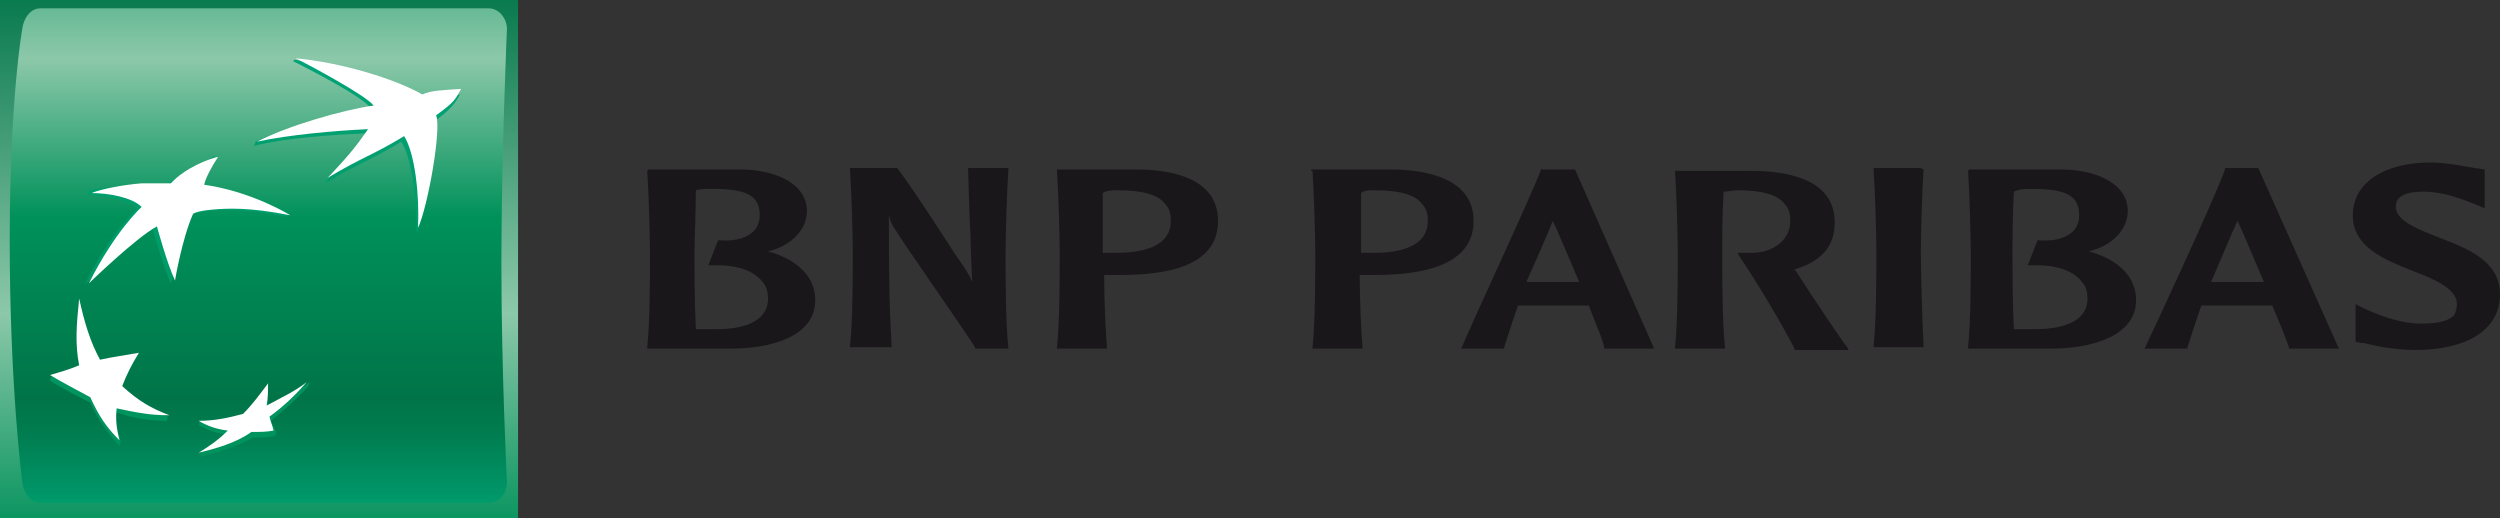 <?xml version="1.0" encoding="UTF-8"?> <svg xmlns="http://www.w3.org/2000/svg" viewBox="0 0 180 37.3"><rect x="0" y="0" width="180" height="37.3" fill="#333333" stroke="none"/><path fill="#1a171b" d="M55.3 18.1c1.7-.4 2.8-1.6 2.8-2.9 0-2.1-2.5-3-4.8-3h-6.6l-.1.1c.1 1.4.2 4.8.2 6s0 5-.2 6.7v.1h6c3 0 6.1-.9 6.1-3.5 0-1.6-1.2-2.9-3.4-3.5zm-3.7 5.6h-1.5c-.1-2.1-.1-4.6-.1-5.4 0-.9.1-2.9.1-4.6.3-.1.7-.1 1.2-.1 2.5 0 3.4.5 3.4 1.9 0 .4-.1.7-.3 1-.5.6-1.4.9-2.6.8h-.1l-.7 1.8h.7c1.4 0 2.6.4 3.2 1.2.3.3.4.8.4 1.2 0 1.4-1.3 2.2-3.7 2.2zm21-11.6h-2.9l.1 3.3c.1 1.6.1 3.3.2 4.9-.2-.5-.4-.8-1.3-2.1 0 0-3-4.7-4.1-6.1h-3.4v.1c.1 1.4.2 4.8.2 6s0 5-.2 6.7v.1h3v-.1c-.2-3.1-.2-6.3-.2-9.4.1.4.2.7.7 1.4 0 .1 5.3 7.7 5.5 8.1v.1h2.4V25c-.2-1.7-.2-5.5-.2-6.7 0-1.2.1-4.7.2-6v-.2zm9.2.1h-5.7v.1c.1 1.4.2 4.8.2 6s0 5-.2 6.7v.1h3.6V25c-.1-1.2-.2-3.5-.2-5.2h1.2c4.7 0 7-1.3 7-3.9 0-3-3.2-3.7-5.9-3.7zm-1.4 6h-1V13.9c.3-.2.7-.2 1.1-.2 1.7 0 2.9.3 3.4 1 .3.3.4.7.4 1.2 0 1.9-2.1 2.3-3.9 2.3zm19.7-6h-5.7v.1h.1c.1 1.4.2 4.8.2 6s0 5-.2 6.7v.1h3.6V25c-.1-1.2-.2-3.5-.2-5.2H99c4.7 0 7.1-1.3 7.1-3.9 0-3-3.3-3.7-6-3.7zm-1.1 6h-1V13.9c.2-.2.6-.2 1-.2 1.7 0 2.9.3 3.4 1 .3.3.4.7.4 1.2 0 1.9-2.1 2.3-3.8 2.3zm20.1 6.9l-5.7-12.9H111v-.1c-.7 1.9-5.1 11.3-5.7 12.8l-.1.2h3.1V25c.3-.9.6-1.9 1-3h5.1c.5 1.4 1 2.4 1.1 3v.1h3.6zm-5.7-4.8h-3.5c.7-1.6 1.4-3.1 1.9-4.4.3.6 1 2.3 1.9 4.4h-.3zm7.2-8c.1 1.4.2 4.8.2 6s0 5-.2 6.7v.1h3.6V25c-.2-1.7-.2-5.5-.2-6.7 0-.9 0-2.9.1-4.5.3 0 .7-.1 1-.1 1.7 0 2.9.3 3.4 1 .3.3.4.7.4 1.2 0 1.5-1.4 2.3-2.7 2.3h-1.1l.1.2c1.3 1.9 3.2 5.1 4 6.7v.1h3.9l-.1-.2c-.2-.2-2.7-3.9-3.7-5.5l-.1-.1c2-.6 2.9-1.7 2.9-3.4 0-3-3.2-3.7-6-3.7h-5.6.1zm17.7-.2h-3.4v.1c.1 1.4.2 4.8.2 6 0 1.1 0 5-.2 6.7v.1h3.6v-.1c-.1-1.7-.2-5.5-.2-6.7s.1-4.7.2-6l-.2-.1zm12.1 6c1.7-.4 2.8-1.6 2.8-2.9 0-2.1-2.5-3-4.8-3h-6.6l-.1.1c.1 1.4.2 4.8.2 6s0 5-.2 6.7v.1h6c2.9 0 6.1-.9 6.1-3.5 0-1.6-1.2-2.9-3.4-3.5zm-3.9 5.6H145c-.1-1.9-.1-4.5-.1-5.3 0-.9 0-2.9.1-4.6.4-.2.9-.2 1.3-.2 2.5 0 3.4.5 3.4 1.9 0 .4-.1.7-.3 1-.5.6-1.4.9-2.6.8h-.1l-.7 1.8h.7c1.4 0 2.6.4 3.2 1.2.3.3.4.8.4 1.2 0 1.4-1.3 2.2-3.8 2.2zm21.9 1.4l-5.8-13h-2.4v.1c-.7 2-5.3 11.9-5.7 12.7l-.1.2h3.1V25c.3-.9.6-1.9 1-3h5.1c.6 1.4 1 2.4 1.2 3v.1h3.6zm-5.7-4.8h-3.5c.7-1.6 1.3-3.1 1.9-4.4.3.6 1 2.3 1.9 4.4h-.3zm6.7-4.8c0 2.3 2.3 3.2 4.3 4 1.6.6 3.2 1.3 3.2 2.4 0 .3-.1.6-.2.8-.4.4-1.1.6-2.4.6-1.2 0-2.6-.4-4.1-1.1l-.6-.3v2.7l.4.1h.2c.8.2 2.2.5 3.7.5 3.8 0 6.1-1.5 6.1-4 0-2.4-2.3-3.3-4.4-4.1-1.5-.6-3.1-1.2-3.1-2.2 0-.3 0-1.1 2-1.1 1.5 0 2.9.6 3.7.9l.7.3v-2.8l-.7-.1c-.7-.1-2-.4-3.2-.4-3.4 0-5.6 1.5-5.6 3.8"></path><path fill="url(#gr1)" d="M0 0h37.3v37.3H0V0z"></path><linearGradient id="gr1" gradientUnits="userSpaceOnUse" x1="18.65" y1="40.832" x2="18.65" y2=".522" gradientTransform="matrix(1 0 0 -1 0 39.2)"><stop offset="0" stop-color="#007448"></stop><stop offset=".6" stop-color="#8cc8aa"></stop><stop offset="1" stop-color="#00915a"></stop></linearGradient><path fill="url(#gr2)" d="M36.5 2.1c0-.8-.6-1.5-1.3-1.5H2.9c-.7 0-1.2.7-1.3 1.5 0 0-.9 4.9-.9 15.3s.9 17.3.9 17.3c.1.8.6 1.5 1.3 1.5h32.3c.7 0 1.3-.6 1.3-1.5 0 0-.4-7.9-.4-15.8 0-7.7.4-16.8.4-16.8z"></path><linearGradient id="gr2" gradientUnits="userSpaceOnUse" x1="18.6" y1="48.729" x2="18.6" y2="2.964" gradientTransform="matrix(1 0 0 -1 0 39.2)"><stop offset="0" stop-color="#00915a"></stop><stop offset=".3" stop-color="#8cc8aa"></stop><stop offset=".55" stop-color="#00915a"></stop><stop offset=".835" stop-color="#007448"></stop><stop offset=".891" stop-color="#007d50"></stop><stop offset=".982" stop-color="#009567"></stop><stop offset="1" stop-color="#009b6c"></stop></linearGradient><path fill="url(#gr3)" d="M21.1 4.4c1 .5 5.1 2.6 5.6 3.4-2.1.3-6.1 1.3-8.3 2.4l-.1.3c2.4-.6 5.8-.8 8-.9-.8 1.3-1.4 1.9-2.7 3.3l-.2.3c2.5-1.5 3.2-1.6 5.5-3 .8 1.3 1.1 4.3 1.1 6.6.7-1.5 1.7-7.1 1.3-8.1 1.5-1 1.8-1.9 1.8-1.9-1.4.1-2.1.2-2.9.4-1.8-1.1-5.9-2.5-9-2.9l-.1.1z"></path><linearGradient id="gr3" gradientUnits="userSpaceOnUse" x1="25.7" y1="37.685" x2="25.7" y2="6.287" gradientTransform="matrix(1 0 0 -1 0 39.2)"><stop offset="0" stop-color="#00a578"></stop><stop offset="1" stop-color="#00915a"></stop></linearGradient><path fill="url(#gr4)" d="M5.8 21.9c-.2 1.9-.3 3.2 0 4.8-.7.1-1.5.2-2.1.4l-.1.3c.9.6 1.8 1 2.9 1.6.6 1.3 1.2 2.1 2.1 3.1l.1-.3c-.2-.7-.4-1.3-.3-2.1 1.2.4 2.2.6 3.6.6l.1-.3c-1.2-.5-2.4-.8-3.5-1.8.3-.8.7-1.6 1.2-2.4l.1-.3c-1 .2-2.1.6-2.9.7-.7-1.3-1-3-1.4-4.7l.2.4z"></path><linearGradient id="gr4" gradientUnits="userSpaceOnUse" x1="7.85" y1="35.295" x2="7.85" y2="4.948" gradientTransform="matrix(1 0 0 -1 0 39.2)"><stop offset="0" stop-color="#00a578"></stop><stop offset="1" stop-color="#00915a"></stop></linearGradient><path fill="url(#gr5)" d="M12 13.3s-.7-.1-2.1 0c-1.1.1-2.7.2-3.5.4l-.1.3c1.3.1 3 .4 3.6 1 0 0-2 1.8-3.8 5.5 0 0 3.5-3.3 4.9-4 0 0 .7 2.6 1.3 3.9l.1-.3c.2-.8.6-3.2 1.2-4.6 0 0 .2-.1 1.3-.3 1.1-.1 2.7-.2 5.7.4l.1-.3c-.7-.4-3.4-1.6-6.2-2h.1c.4-1.1.9-2.1.9-2.1-.6.4-2.4 1.2-3.5 2.1"></path><linearGradient id="gr5" gradientUnits="userSpaceOnUse" x1="13.4" y1="36.228" x2="13.4" y2="5.75" gradientTransform="matrix(1 0 0 -1 0 39.2)"><stop offset="0" stop-color="#00a578"></stop><stop offset="1" stop-color="#00915a"></stop></linearGradient><path fill="url(#gr6)" d="M19.3 29.4c0-.5-.1-.9-.1-1.5-.6.8-1.1 1.5-1.8 2.2-.7.2-1.5.2-2.2.2h-.8l-.1.3c.7.4 1.3.6 2.1.7-.6.6-1.4.9-1.9 1.3l-.1.3c1.1-.3 2.7-.7 3.8-1.4.6 0 1.1 0 1.6-.1l.1-.3c-.1-.3-.3-.5-.4-.8 1-.8 1.9-1.6 2.7-2.5l.1-.3c-.9.6-2 1.4-3 1.9"></path><linearGradient id="gr6" gradientUnits="userSpaceOnUse" x1="18.3" y1="35.295" x2="18.3" y2="4.948" gradientTransform="matrix(1 0 0 -1 0 39.2)"><stop offset="0" stop-color="#00a578"></stop><stop offset="1" stop-color="#00915a"></stop></linearGradient><path fill="#fff" d="M29.1 9.8c-2.3 1.4-3 1.5-5.5 3 1.5-1.6 2-2.2 2.9-3.5-2.3.1-5.7.4-8 .9 2.1-1.1 6.2-2.3 8.4-2.6-.5-.7-4.6-2.9-5.6-3.4 3.3.3 7.2 1.5 9.1 2.6.7-.3 1.4-.3 2.8-.4-.4.7-.4.9-1.8 1.9.4 1-.6 6.6-1.3 8.1.1-2.3-.2-5.3-1-6.6M12.2 29.9c-1.3-.5-2.2-1-3.4-2.1.3-.8.7-1.6 1.2-2.4-1.1.2-1.9.3-2.8.5-.7-1.3-1.1-2.6-1.5-4.4-.2 1.9-.3 3.3 0 4.8-.7.3-1.4.5-2.1.7 1 .6 1.8 1 2.9 1.6.6 1.3 1.1 2.1 2.1 3.1-.2-.8-.3-1.5-.2-2.3 1.4.3 2.4.5 3.8.5m3.5-18.6c-.4.6-.9 1.5-1 2 3.5.5 6.2 2.2 6.2 2.2-3-.6-4.6-.5-5.7-.4s-1.3.3-1.3.3c-.8 1.8-1.3 4.8-1.3 4.8-.6-1.3-1.3-3.9-1.3-3.9-1.5.8-4.9 4.1-4.9 4.1 1.9-3.8 3.8-5.5 3.8-5.5-.7-.7-2.4-1-3.6-1 .7-.3 2.3-.6 3.6-.7h2.1c1-1.1 2.8-1.8 3.4-1.9m3.6 16.3c-.6.8-1.1 1.5-1.8 2.2-1.1.3-2.1.5-3.2.5.7.4 1.3.6 2.1.7-.7.7-1.3 1.1-2.1 1.6 1.2-.3 2.7-.7 3.8-1.5.6 0 1.1 0 1.6-.1-.1-.4-.2-.6-.3-1 1.1-.8 1.9-1.6 2.7-2.5-.9.7-1.8 1.1-2.9 1.7.1-.6.1-1 .1-1.6"></path></svg> 